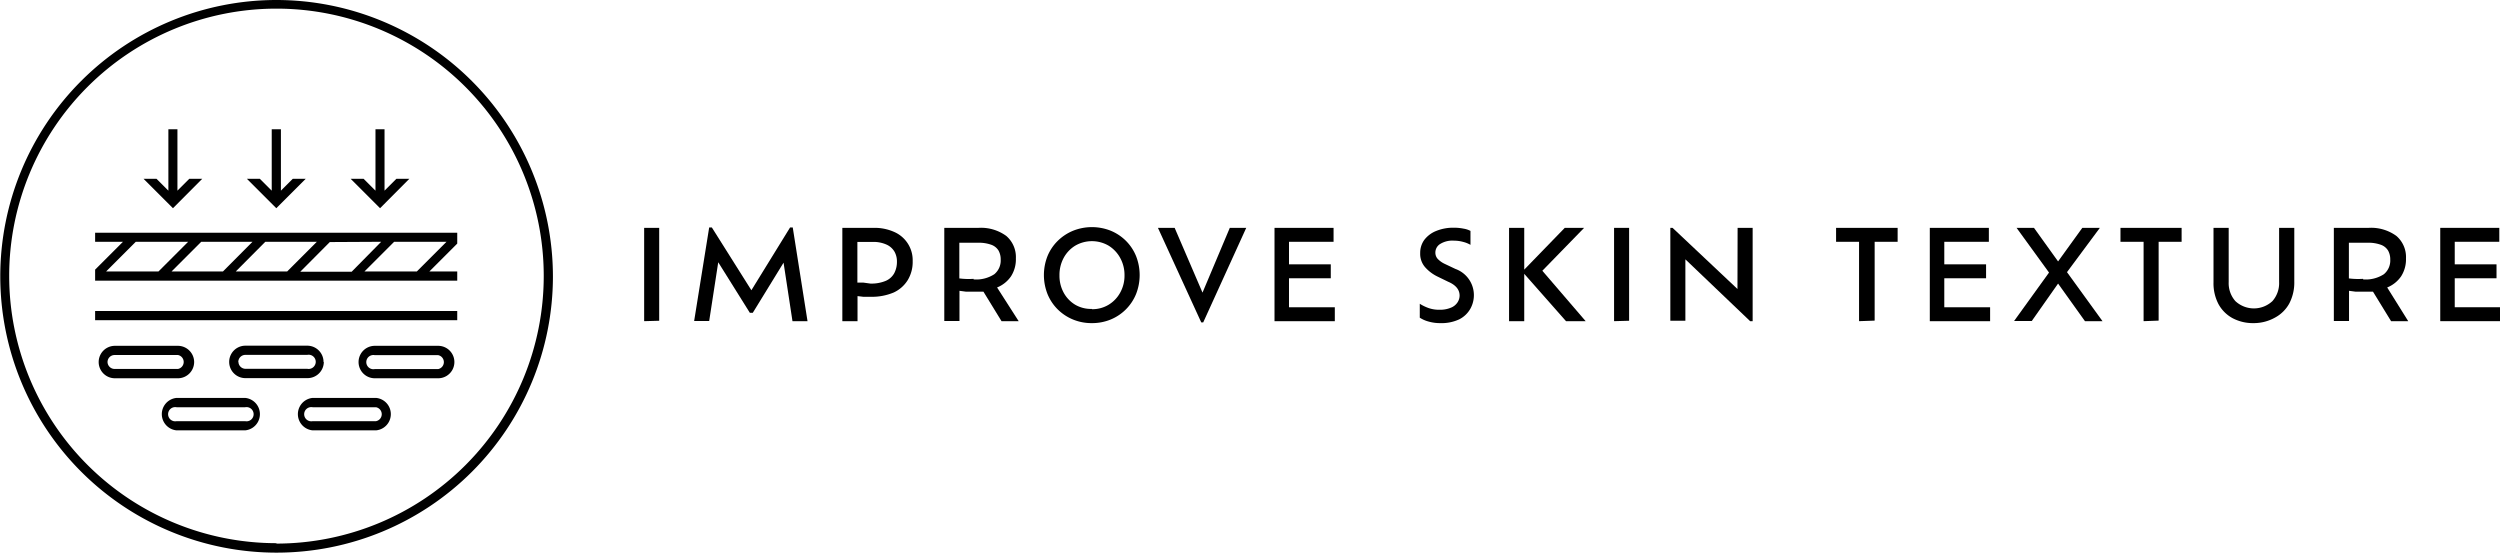 <svg id="SUB-_02_PRODUCT_JORNEY_" data-name="SUB- 02 PRODUCT(JORNEY)" xmlns="http://www.w3.org/2000/svg" viewBox="0 0 179.5 39.69"><defs><style>.cls-1{fill-rule:evenodd;}</style></defs><title>info-list5-3</title><g id="_02_제품들" data-name="02 제품들"><g id="_01_제품들" data-name="01 제품들"><g id="_05" data-name="05"><g id="left_내용"><g id="Group_15" data-name="Group 15"><g id="IMPROVE_SKIN_TEXTURE" data-name="IMPROVE SKIN TEXTURE"><path d="M261,570.7V564h1.08v6.67Z" transform="translate(-214.75 -547.64)"/><path d="M272.73,570.7h-1.08l-.64-4.2-2.21,3.6h-.21l-2.27-3.63-.65,4.22h-1.08l1.08-6.72h.19l2.84,4.51,2.78-4.51h.19Z" transform="translate(-214.75 -547.64)"/><path d="M277.47,564a3.45,3.45,0,0,1,1.52.31,2.21,2.21,0,0,1,1.29,2.08,2.51,2.51,0,0,1-.36,1.37,2.33,2.33,0,0,1-1,.88,4,4,0,0,1-1.63.31l-.55,0-.42-.05v1.8h-1.09V564Zm-.23,4a2.65,2.65,0,0,0,1.12-.2,1.26,1.26,0,0,0,.6-.55,1.75,1.75,0,0,0,.19-.83,1.43,1.43,0,0,0-.17-.7,1.26,1.26,0,0,0-.56-.51,2.27,2.27,0,0,0-1-.2h-1.11v2.92l.42,0Z" transform="translate(-214.75 -547.64)"/><path d="M287.89,570.7h-1.23l-1.3-2.12-.34,0h-.36l-.57,0-.45-.06v2.17h-1.09V564H285a3.08,3.08,0,0,1,2,.58,2,2,0,0,1,.69,1.61,2.26,2.26,0,0,1-.35,1.29,2.21,2.21,0,0,1-1,.8Zm-3.24-3a2.38,2.38,0,0,0,1.49-.37,1.27,1.27,0,0,0,.46-1.05,1.3,1.3,0,0,0-.15-.64,1,1,0,0,0-.51-.42,2.63,2.63,0,0,0-1-.15h-1.31v2.56A5.28,5.28,0,0,0,284.66,567.66Z" transform="translate(-214.75 -547.64)"/><path d="M293.15,570.84a3.48,3.48,0,0,1-1.36-.26,3.38,3.38,0,0,1-1.1-.73,3.32,3.32,0,0,1-.73-1.1,3.72,3.72,0,0,1,0-2.72,3.28,3.28,0,0,1,.73-1.09,3.43,3.43,0,0,1,1.1-.73,3.65,3.65,0,0,1,2.72,0,3.37,3.37,0,0,1,1.09.73,3.31,3.31,0,0,1,.72,1.09,3.72,3.72,0,0,1,0,2.72,3.34,3.34,0,0,1-1.82,1.83A3.5,3.5,0,0,1,293.15,570.84Zm0-1a2.25,2.25,0,0,0,1.2-.32,2.31,2.31,0,0,0,.83-.87,2.5,2.5,0,0,0,.31-1.24,2.53,2.53,0,0,0-.31-1.25,2.36,2.36,0,0,0-.83-.88,2.38,2.38,0,0,0-2.4,0,2.32,2.32,0,0,0-.83.88,2.57,2.57,0,0,0-.3,1.25,2.53,2.53,0,0,0,.3,1.24,2.28,2.28,0,0,0,.83.87A2.25,2.25,0,0,0,293.15,569.82Z" transform="translate(-214.75 -547.64)"/><path d="M303.05,564h1.18l-3.09,6.79H301L297.89,564h1.2l2,4.65Z" transform="translate(-214.75 -547.64)"/><path d="M307.3,569.7h3.29v1h-4.33V564h4.24v1h-3.2v1.62h3v1h-3Z" transform="translate(-214.75 -547.64)"/><path d="M318.16,570.84a3,3,0,0,1-.83-.11,2.24,2.24,0,0,1-.64-.28v-1a3.1,3.1,0,0,0,.61.3,2.26,2.26,0,0,0,.8.13,2,2,0,0,0,.83-.15,1,1,0,0,0,.47-.38.91.91,0,0,0,.15-.48q0-.65-.82-1l-.76-.37a2.82,2.82,0,0,1-.91-.69,1.46,1.46,0,0,1-.34-1,1.58,1.58,0,0,1,.29-.94,2,2,0,0,1,.84-.64,3.22,3.22,0,0,1,1.28-.24,3.44,3.44,0,0,1,.72.07,1.55,1.55,0,0,1,.48.16v1a2,2,0,0,0-.52-.21,2.47,2.47,0,0,0-.66-.09,1.66,1.66,0,0,0-1,.24.72.72,0,0,0-.34.62.66.66,0,0,0,.16.44,1.68,1.68,0,0,0,.52.37l.76.36a2,2,0,0,1,1.07,2.86,1.9,1.9,0,0,1-.8.76A3,3,0,0,1,318.16,570.84Z" transform="translate(-214.75 -547.64)"/><path d="M328.6,570.7h-1.41l-3-3.4v3.4h-1.09V564h1.09v3l2.91-3h1.39l-3,3.08Z" transform="translate(-214.75 -547.64)"/><path d="M330.64,570.7V564h1.08v6.67Z" transform="translate(-214.75 -547.64)"/><path d="M339.51,564h1.08v6.7h-.18l-4.65-4.44v4.41h-1.08V564h.16l4.66,4.39Z" transform="translate(-214.75 -547.64)"/><path d="M348.23,570.7V565h-1.65v-1H351v1h-1.65v5.66Z" transform="translate(-214.75 -547.64)"/><path d="M354.35,569.7h3.29v1h-4.33V564h4.24v1h-3.2v1.62h3v1h-3Z" transform="translate(-214.75 -547.64)"/><path d="M365.71,570.7h-1.26L362.52,568l-1.89,2.69h-1.27l2.51-3.48L359.54,564h1.25l1.73,2.41,1.74-2.41h1.26l-2.36,3.18Z" transform="translate(-214.75 -547.64)"/><path d="M368.66,570.7V565H367v-1h4.39v1h-1.65v5.66Z" transform="translate(-214.75 -547.64)"/><path d="M376.56,570.84a3.12,3.12,0,0,1-1.52-.36,2.53,2.53,0,0,1-1-1,3.2,3.2,0,0,1-.36-1.57V564h1.09v3.89a1.94,1.94,0,0,0,.48,1.37,1.95,1.95,0,0,0,2.66,0,1.94,1.94,0,0,0,.48-1.37V564h1.09v3.86a3.24,3.24,0,0,1-.36,1.57,2.52,2.52,0,0,1-1,1A3.13,3.13,0,0,1,376.56,570.84Z" transform="translate(-214.75 -547.64)"/><path d="M387.66,570.7h-1.23l-1.3-2.12-.34,0h-.36l-.57,0-.45-.06v2.17h-1.09V564h2.49a3.08,3.08,0,0,1,2,.58,2,2,0,0,1,.69,1.61,2.26,2.26,0,0,1-.35,1.29,2.21,2.21,0,0,1-1,.8Zm-3.24-3a2.38,2.38,0,0,0,1.49-.37,1.27,1.27,0,0,0,.46-1.05,1.3,1.3,0,0,0-.15-.64,1,1,0,0,0-.51-.42,2.63,2.63,0,0,0-1-.15h-1.31v2.56A5.28,5.28,0,0,0,384.42,567.66Z" transform="translate(-214.75 -547.64)"/><path d="M391,569.7h3.29v1h-4.33V564h4.24v1H391v1.62h3v1h-3Z" transform="translate(-214.75 -547.64)"/></g><g id="Shape_9_copy_6" data-name="Shape 9 copy 6"><path class="cls-1" d="M234.6,547.64a19.84,19.84,0,1,0,19.85,19.84A19.87,19.87,0,0,0,234.6,547.64Zm0,39a19.19,19.19,0,1,1,19.19-19.19A19.21,19.21,0,0,1,234.6,586.67Zm-5.91-13a1.17,1.17,0,0,0-1.16-1.17H223a1.16,1.16,0,0,0,0,2.33h4.55A1.17,1.17,0,0,0,228.69,573.63Zm-6.22,0a.51.51,0,0,1,.51-.51h4.55a.51.51,0,0,1,0,1H223A.51.51,0,0,1,222.47,573.63Zm23.74-1.17h-4.55a1.16,1.16,0,0,0,0,2.33h4.55a1.16,1.16,0,0,0,0-2.33Zm0,1.67h-4.55a.51.51,0,1,1,0-1h4.55a.51.51,0,0,1,0,1Zm-8.23-.51a1.17,1.17,0,0,0-1.17-1.17h-4.44a1.16,1.16,0,0,0,0,2.33h4.44A1.17,1.17,0,0,0,238,573.63Zm-6.12,0a.51.51,0,0,1,.51-.51h4.44a.51.51,0,1,1,0,1h-4.44A.51.51,0,0,1,231.87,573.63Zm-10.28-3h26v-.66h-26Zm20.17,5.58h-4.55a1.17,1.17,0,0,0,0,2.33h4.55a1.17,1.17,0,0,0,0-2.33Zm0,1.67h-4.55a.51.51,0,1,1,0-1h4.55a.51.51,0,0,1,0,1Zm-9.4-1.67h-4.92a1.17,1.17,0,0,0,0,2.33h4.92a1.17,1.17,0,0,0,0-2.33Zm0,1.67h-4.92a.51.51,0,1,1,0-1h4.92a.51.51,0,1,1,0,1Zm4.35-17.4h-.93l-.85.85v-4.41h-.66v4.41l-.85-.85h-.93l2.11,2.11Zm7.44,0h-.93l-.85.85v-4.41h-.65v4.41l-.85-.85h-.93l2.11,2.11Zm-14.87,0h-.93l-.85.85v-4.41h-.65v4.41l-.85-.85h-.93l2.11,2.11ZM221.58,565h2l-2,2v.79h26v-.66h-2l2-2v-.78h-26Zm25.23,0-2.13,2.13h-3.76l2.13-2.13Zm-4.69,0L240,567.15h-3.69l2.12-2.13Zm-4.62,0-2.13,2.13h-3.69l2.12-2.13Zm-4.62,0-2.12,2.13h-3.69l2.13-2.13Zm-4.62,0-2.13,2.13h-3.76L224.5,565Z" transform="translate(-214.75 -547.64)"/></g></g></g></g></g></g></svg>